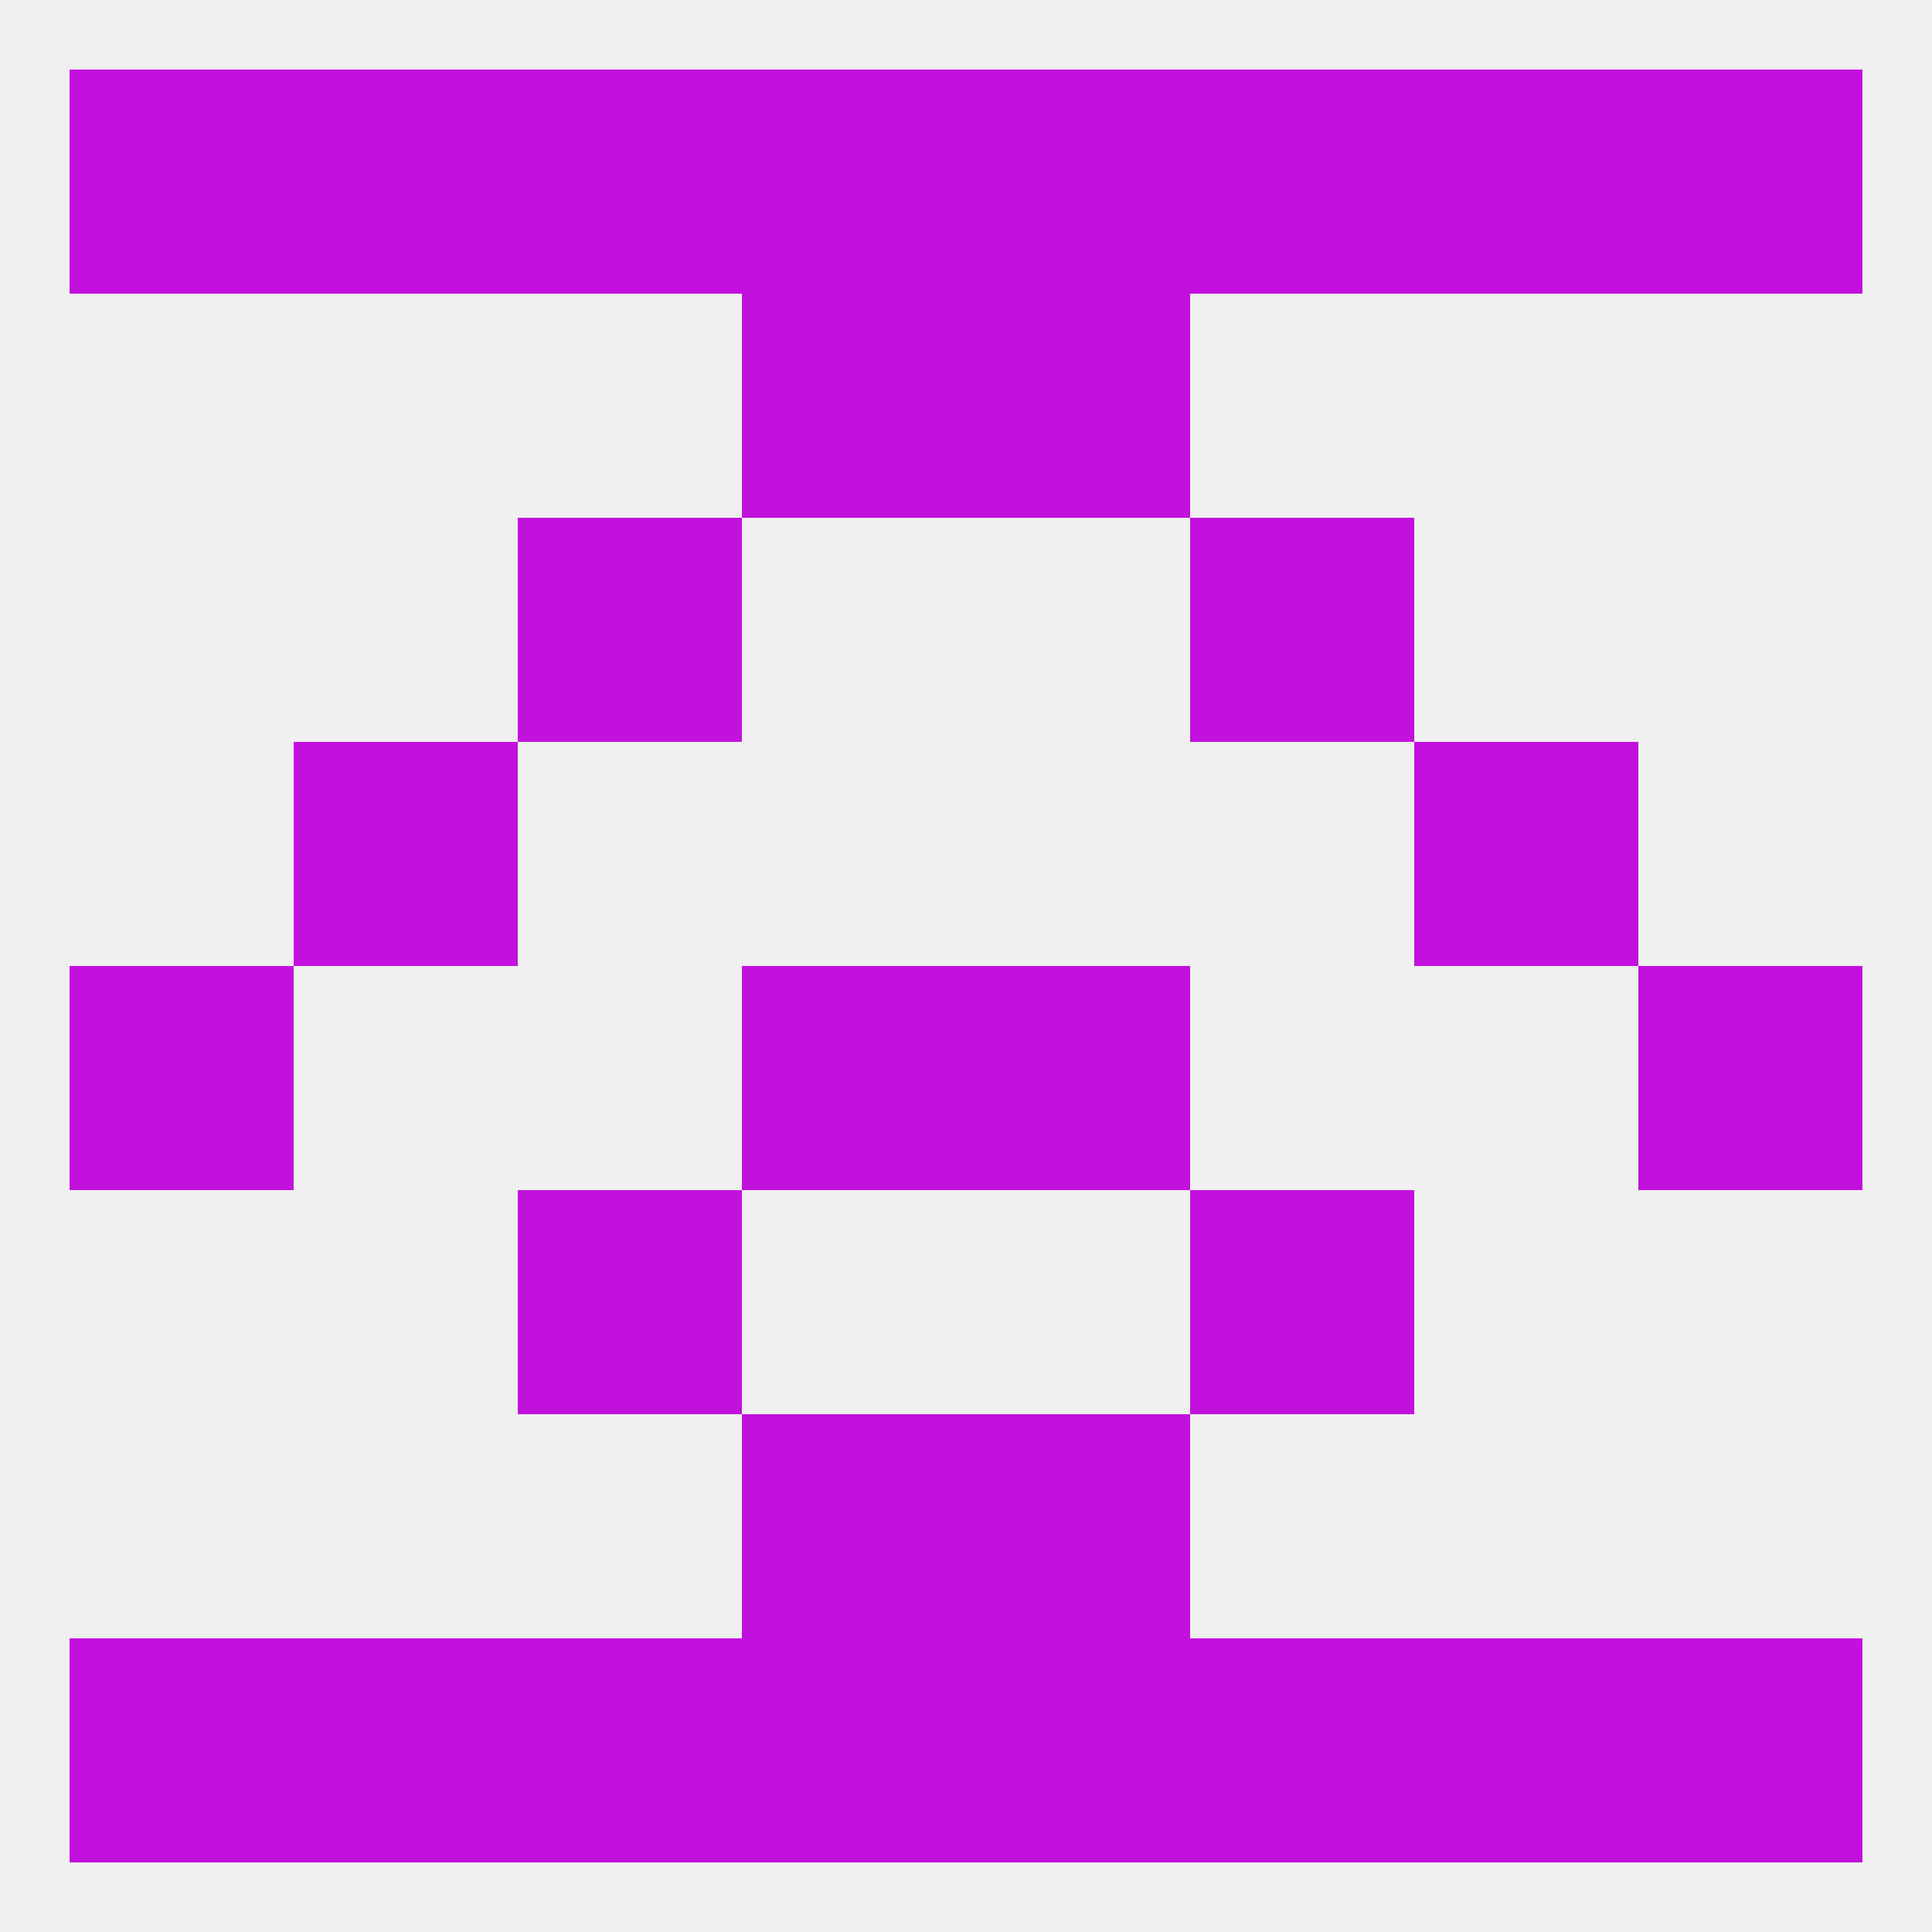 
<!--   <?xml version="1.0"?> -->
<svg version="1.1" baseprofile="full" xmlns="http://www.w3.org/2000/svg" xmlns:xlink="http://www.w3.org/1999/xlink" xmlns:ev="http://www.w3.org/2001/xml-events" width="250" height="250" viewBox="0 0 250 250" >
	<rect width="100%" height="100%" fill="rgba(240,240,240,255)"/>

	<rect x="38" y="96" width="29" height="29" fill="rgba(194,17,221,255)"/>
	<rect x="183" y="96" width="29" height="29" fill="rgba(194,17,221,255)"/>
	<rect x="67" y="67" width="29" height="29" fill="rgba(194,17,221,255)"/>
	<rect x="154" y="67" width="29" height="29" fill="rgba(194,17,221,255)"/>
	<rect x="154" y="9" width="29" height="29" fill="rgba(194,17,221,255)"/>
	<rect x="38" y="9" width="29" height="29" fill="rgba(194,17,221,255)"/>
	<rect x="183" y="9" width="29" height="29" fill="rgba(194,17,221,255)"/>
	<rect x="96" y="9" width="29" height="29" fill="rgba(194,17,221,255)"/>
	<rect x="125" y="9" width="29" height="29" fill="rgba(194,17,221,255)"/>
	<rect x="9" y="9" width="29" height="29" fill="rgba(194,17,221,255)"/>
	<rect x="212" y="9" width="29" height="29" fill="rgba(194,17,221,255)"/>
	<rect x="67" y="9" width="29" height="29" fill="rgba(194,17,221,255)"/>
	<rect x="67" y="212" width="29" height="29" fill="rgba(194,17,221,255)"/>
	<rect x="154" y="212" width="29" height="29" fill="rgba(194,17,221,255)"/>
	<rect x="212" y="212" width="29" height="29" fill="rgba(194,17,221,255)"/>
	<rect x="183" y="212" width="29" height="29" fill="rgba(194,17,221,255)"/>
	<rect x="9" y="212" width="29" height="29" fill="rgba(194,17,221,255)"/>
	<rect x="96" y="212" width="29" height="29" fill="rgba(194,17,221,255)"/>
	<rect x="125" y="212" width="29" height="29" fill="rgba(194,17,221,255)"/>
	<rect x="38" y="212" width="29" height="29" fill="rgba(194,17,221,255)"/>
	<rect x="96" y="38" width="29" height="29" fill="rgba(194,17,221,255)"/>
	<rect x="125" y="38" width="29" height="29" fill="rgba(194,17,221,255)"/>
	<rect x="96" y="183" width="29" height="29" fill="rgba(194,17,221,255)"/>
	<rect x="125" y="183" width="29" height="29" fill="rgba(194,17,221,255)"/>
	<rect x="96" y="125" width="29" height="29" fill="rgba(194,17,221,255)"/>
	<rect x="125" y="125" width="29" height="29" fill="rgba(194,17,221,255)"/>
	<rect x="9" y="125" width="29" height="29" fill="rgba(194,17,221,255)"/>
	<rect x="212" y="125" width="29" height="29" fill="rgba(194,17,221,255)"/>
	<rect x="67" y="154" width="29" height="29" fill="rgba(194,17,221,255)"/>
	<rect x="154" y="154" width="29" height="29" fill="rgba(194,17,221,255)"/>
</svg>